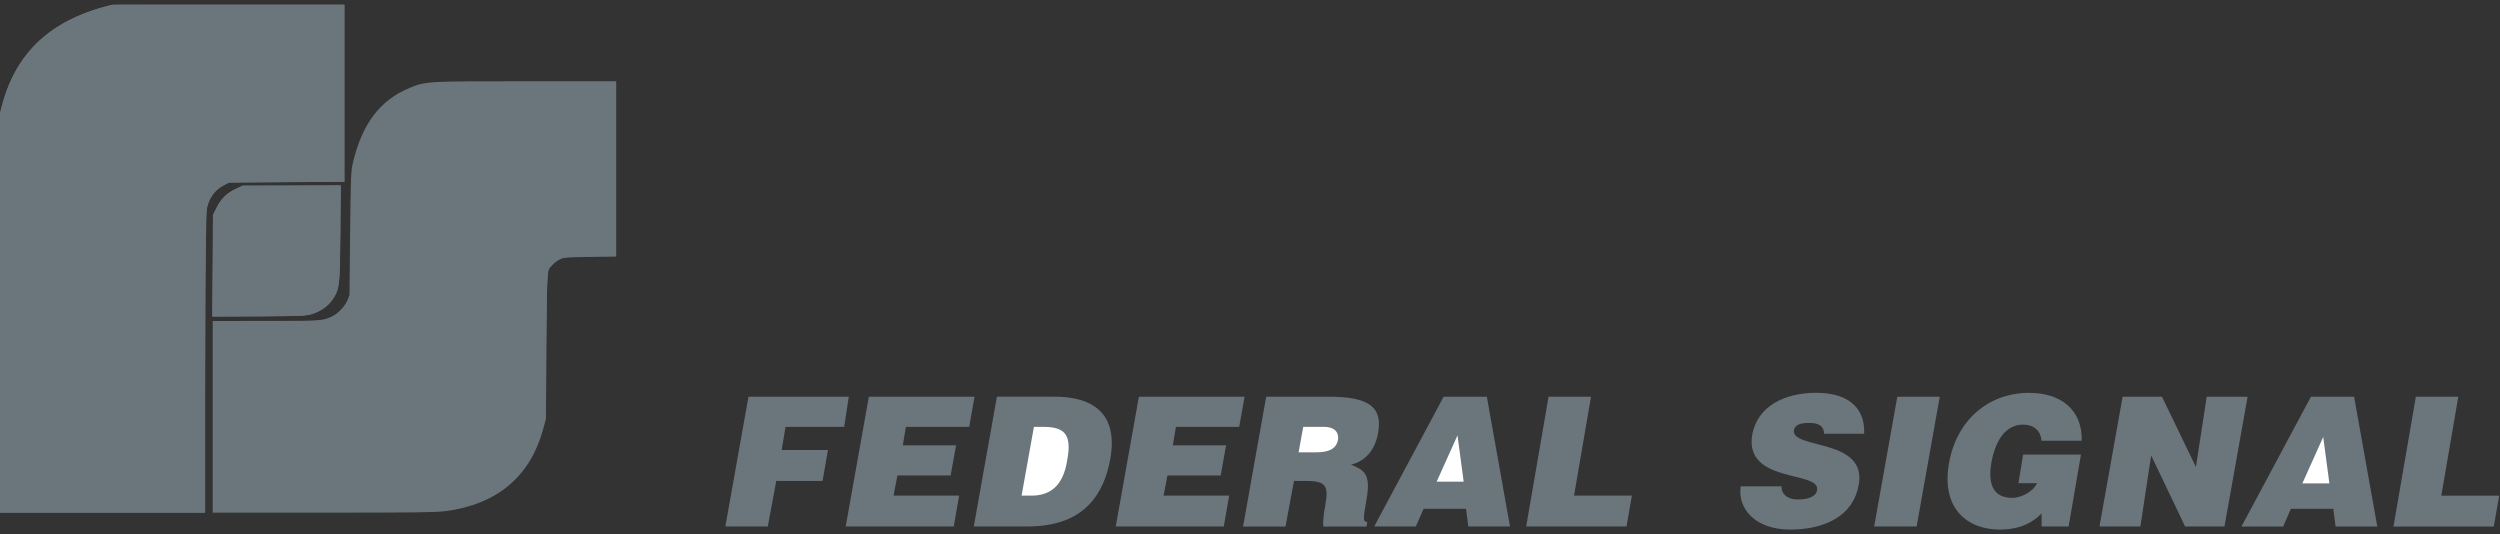 <svg width="262" height="56" viewBox="0 0 262 56" fill="none" xmlns="http://www.w3.org/2000/svg">
<rect x="0" y="0" width="262" height="56" fill="#333333" stroke="none"/>
<g clip-path="url(#clip0_3631_25457)">
<path d="M76.016 55.176L78.441 41.576H88.953L88.468 44.734H82.323L81.918 47.158H86.77L86.204 50.403H81.352L80.463 55.176H76.016ZM88.63 55.176L91.056 41.576H102.134L101.568 44.734H94.937L94.614 46.673H100.193L99.627 49.831H94.048L93.643 51.942H100.516L99.95 55.176H88.63ZM102.053 55.176L104.479 41.571H110.381C114.796 41.527 117.158 43.568 116.365 48.044C115.465 53.168 112.274 55.133 107.875 55.171L102.053 55.176Z" fill="#6B767C"/>
<path d="M107.062 51.942H108.033C110.092 51.969 111.418 50.873 111.833 48.292C112.367 45.468 111.575 44.707 109.165 44.734H108.356L107.062 51.942Z" fill="white"/>
<path d="M116.93 55.176L119.356 41.576H130.433L129.867 44.734H123.237L122.913 46.672H128.493L127.927 49.831H122.347L121.943 51.942H128.816L128.25 55.176H116.93ZM135.609 50.403L134.719 55.181H130.272L132.698 41.576H139.086C143.625 41.533 144.897 42.764 144.422 45.377C144.153 46.98 143.226 48.298 141.592 48.697C142.902 49.259 143.711 49.604 143.209 52.342C142.918 54.118 142.757 54.722 143.29 54.696L143.209 55.181H138.681C138.638 54.847 138.681 53.972 138.924 52.752C139.204 50.986 139.005 50.398 136.902 50.403H135.609Z" fill="#6B767C"/>
<path d="M136.094 47.402H137.873C139.226 47.412 140.024 47.067 140.218 46.111C140.363 45.166 139.684 44.708 138.681 44.734H136.579L136.094 47.402Z" fill="white"/>
<path d="M144.016 55.176L151.293 41.576H155.821L158.247 55.176H153.881L153.638 53.319H149.191L148.382 55.176H144.016Z" fill="#6B767C"/>
<path d="M152.746 45.625L150.562 50.479H153.393L152.746 45.625Z" fill="white"/>
<path d="M159.945 55.176L162.29 41.576H166.738L164.959 51.942H171.023L170.457 55.176H159.945ZM191.158 45.463C191.152 44.545 190.424 44.297 189.54 44.329C188.581 44.313 188.096 44.599 188.004 45.058C187.654 47.132 195.686 45.863 194.796 50.808C194.257 53.972 191.362 55.5 187.6 55.5C184.047 55.5 182.08 53.4 182.425 50.965H186.71C186.656 51.942 187.61 52.379 188.408 52.342C189.54 52.363 190.338 52.007 190.43 51.37C190.813 49.297 182.753 50.716 183.637 45.539C184.182 42.629 186.926 41.171 190.349 41.166C194.095 41.171 195.47 43.098 195.362 45.458H191.158V45.463ZM196.413 55.176L198.839 41.576H203.287L200.861 55.176H196.413ZM216.79 55.176H213.96V53.805C213.103 54.706 211.734 55.5 209.594 55.5C206.133 55.5 203.416 53.249 204.257 48.541C205.017 44.162 208.257 41.176 212.666 41.171C215.917 41.176 218.24 42.877 218.165 46.192H213.96C213.847 45.112 213.146 44.508 212.02 44.497C210.235 44.502 209.13 46.089 208.704 48.454C208.37 50.414 208.661 52.169 210.888 52.18C211.809 52.169 213.071 51.548 213.475 50.641H211.534L212.02 47.644H218.084L216.79 55.176ZM230.132 48.94L231.264 41.576H235.55L233.124 55.176H229L225.442 47.731L224.31 55.176H220.025L222.451 41.576H226.575L230.132 48.94Z" fill="#6B767C"/>
<path d="M35.665 18.571V0.511H16.662C16.662 0.511 0.62 -0.537 0.086 15.331V53.232H21.029V23.192C21.029 23.192 20.781 18.387 25.476 18.576H35.665V18.571Z" fill="#B01842"/>
<path d="M22.727 32.667H31.136C35.535 32.635 35.179 28.456 35.179 28.456V19.872H26.77C22.349 19.893 22.727 24.083 22.727 24.083V32.667Z" fill="#B01842"/>
<path d="M64.127 8.933V26.426H60.408C60.408 26.426 56.478 26.08 56.85 30.07V42.137C56.85 42.137 57.114 52.422 45.61 53.232H22.727V34.12H32.915C32.915 34.12 37.319 34.049 37.12 29.671V20.195C37.12 20.195 36.812 9.192 46.667 8.938L64.127 8.933Z" fill="#B01842"/>
<path d="M234.906 55.181L242.184 41.581H246.712L249.138 55.181H244.771L244.529 53.324H240.081L239.273 55.181H234.906Z" fill="#6B767C"/>
<path d="M243.472 45.798L241.289 50.657H244.119L243.472 45.798Z" fill="white"/>
<path d="M250.836 55.181L253.181 41.581H257.628L255.849 51.947H261.914L261.348 55.181H250.836Z" fill="#6B767C"/>
<path d="M0.173 33.269L0.205 13.315L0.491 12.026C1.898 5.705 5.785 2.182 12.898 0.783C13.625 0.64 15.285 0.61 24.672 0.574L35.599 0.533V9.544V18.555L29.752 18.585L23.905 18.615L23.318 18.891C22.518 19.267 22.042 19.711 21.649 20.448C20.957 21.75 20.994 20.753 20.994 37.769V53.222H10.567H0.141L0.173 33.269Z" fill="#6B767C" stroke="#6B767C" stroke-width="1.01"/>
<path d="M22.82 27.656L22.85 22.638L23.196 21.934C23.593 21.127 24.071 20.662 24.909 20.268L25.496 19.993L30.345 19.961L35.195 19.93L35.154 24.731C35.11 30.004 35.1 30.088 34.44 31.087C34.071 31.644 33.543 32.041 32.732 32.37C32.183 32.593 32.001 32.602 27.476 32.638L22.789 32.675L22.82 27.656Z" fill="#6B767C" stroke="#6B767C" stroke-width="1.01"/>
<path d="M22.797 43.683V34.143L28.115 34.142C33.787 34.141 33.958 34.127 35.046 33.602C35.791 33.242 36.581 32.402 36.88 31.649L37.132 31.016L37.198 24.551C37.255 18.932 37.287 17.981 37.448 17.292C38.383 13.272 40.147 10.905 43.117 9.684C44.724 9.023 44.737 9.022 54.876 9.022H64.071V17.707V26.392L61.558 26.425C59.178 26.457 59.015 26.472 58.489 26.71C58.184 26.848 57.763 27.151 57.553 27.384C56.783 28.238 56.828 27.736 56.765 36.21L56.709 43.842L56.433 44.854C55.136 49.608 51.827 52.383 46.644 53.063C45.634 53.196 43.565 53.222 34.115 53.222H22.797V43.683Z" fill="#6B767C" stroke="#6B767C" stroke-width="1.01"/>
<path d="M22.867 43.683V34.249L27.127 34.245C29.47 34.242 32.017 34.199 32.787 34.15C34.019 34.07 34.27 34.02 34.876 33.736C35.73 33.336 36.485 32.596 36.896 31.757L37.207 31.122L37.278 24.657C37.355 17.689 37.367 17.524 37.965 15.725C38.593 13.834 39.526 12.314 40.686 11.29C41.944 10.179 43.608 9.416 45.162 9.237C45.721 9.173 49.707 9.13 55.066 9.129L64.036 9.128V17.701V26.274L61.522 26.35C59.372 26.415 58.94 26.456 58.532 26.633C57.922 26.898 57.081 27.724 56.931 28.205C56.856 28.448 56.78 31.248 56.714 36.21L56.614 43.842L56.351 44.796C55.011 49.657 51.63 52.429 46.34 53.005C45.685 53.076 41.239 53.116 34.09 53.116H22.867V43.683Z" fill="#6B767C" stroke="#6B767C" stroke-width="1.01"/>
<path d="M22.782 27.651L22.821 22.643L23.136 22.009C23.544 21.187 24.103 20.634 24.914 20.25L25.567 19.94L30.383 19.94L35.198 19.94L35.169 24.206C35.138 28.852 35.059 29.983 34.722 30.646C34.171 31.726 33.134 32.41 31.814 32.564C31.405 32.611 29.197 32.652 26.906 32.655L22.742 32.659L22.782 27.651Z" fill="#6B767C" stroke="#6B767C" stroke-width="1.01"/>
<path d="M0.145 33.163L0.205 13.103L0.523 11.832C0.904 10.31 1.282 9.231 1.784 8.228C3.59 4.624 6.719 2.313 11.429 1.103C12.792 0.753 13.004 0.729 15.409 0.645C16.806 0.596 21.913 0.553 26.759 0.55L35.57 0.543V9.538V18.534L29.719 18.582L23.869 18.631L23.208 18.983C22.074 19.589 21.381 20.588 21.168 21.924C21.092 22.402 21.034 27.766 20.996 37.933L20.938 53.223H10.512H0.086L0.145 33.163Z" fill="#6B767C" stroke="#6B767C" stroke-width="1.01"/>
<path d="M0.198 40.265C0.213 33.196 0.242 24.145 0.262 20.152L0.3 12.891L0.626 11.725C1.124 9.943 1.441 9.094 2.008 8.015C3.835 4.539 6.887 2.347 11.549 1.162C13.281 0.721 15.22 0.654 26.233 0.651L35.467 0.649V9.54V18.43L29.621 18.509L23.775 18.589L23.195 18.916C22.386 19.374 21.85 19.948 21.461 20.772L21.128 21.477L21.047 24.498C21.001 26.159 20.936 33.278 20.9 40.318L20.836 53.117L10.504 53.117L0.172 53.117L0.198 40.265Z" fill="#6B767C" stroke="#6B767C" stroke-width="1.01"/>
<path d="M22.977 43.704V34.389L27.918 34.314C30.636 34.273 33.212 34.194 33.642 34.14C35.029 33.964 36.333 33.023 36.99 31.723L37.267 31.176L37.368 24.736C37.424 21.195 37.518 17.981 37.576 17.594C37.822 15.972 38.714 13.824 39.692 12.501C40.662 11.189 42.312 10.064 44.04 9.537L44.831 9.296L54.382 9.26L63.933 9.224V17.709V26.194L63.59 26.197C61.7 26.212 58.935 26.413 58.585 26.559C58.059 26.78 57.337 27.377 57.074 27.81C56.785 28.285 56.749 29.037 56.628 37.136L56.525 43.996L56.113 45.251C55.46 47.244 54.704 48.559 53.52 49.763C52.088 51.218 50.305 52.127 47.718 52.721C46.753 52.943 46.527 52.947 34.856 52.983L22.977 53.019V43.704Z" fill="#6B767C" stroke="#6B767C" stroke-width="1.01"/>
<path d="M22.867 27.627V22.689L23.138 22.153C23.523 21.393 24.189 20.712 24.898 20.354L25.507 20.046H30.339H35.171L35.098 24.259C35.013 29.196 34.937 30.057 34.519 30.804C34.17 31.429 33.43 32.028 32.671 32.299C32.182 32.474 31.663 32.497 27.497 32.53L22.867 32.566V27.627Z" fill="#6B767C" stroke="#6B767C" stroke-width="1.01"/>
<path d="M37.133 22.607C37.131 19.754 37.134 19.53 37.181 18.991C37.206 18.701 37.261 18.227 37.269 18.235C37.271 18.238 37.267 18.355 37.259 18.495C37.216 19.257 37.188 20.782 37.146 24.507C37.138 25.264 37.135 24.851 37.133 22.607Z" fill="#6B767C" stroke="#6B767C" stroke-width="0.135"/>
<path d="M35.093 29.491C35.097 29.432 35.109 29.266 35.12 29.121C35.132 28.976 35.145 28.72 35.151 28.552L35.163 28.247L35.173 28.446C35.19 28.752 35.158 29.261 35.106 29.505L35.086 29.597L35.093 29.491Z" fill="#6B767C" stroke="#6B767C" stroke-width="0.135"/>
<path d="M36.969 31.255C36.969 31.245 36.982 31.186 36.998 31.124C37.014 31.062 37.039 30.942 37.053 30.859L37.08 30.706L37.081 30.857C37.082 30.997 37.079 31.015 37.031 31.134C36.978 31.267 36.969 31.285 36.969 31.255Z" fill="#6B767C" stroke="#6B767C" stroke-width="0.135"/>
</g>
<defs>
<clipPath id="clip0_3631_25457">
<rect width="262" height="55" fill="white" transform="translate(0 0.5)"/>
</clipPath>
</defs>
</svg>
